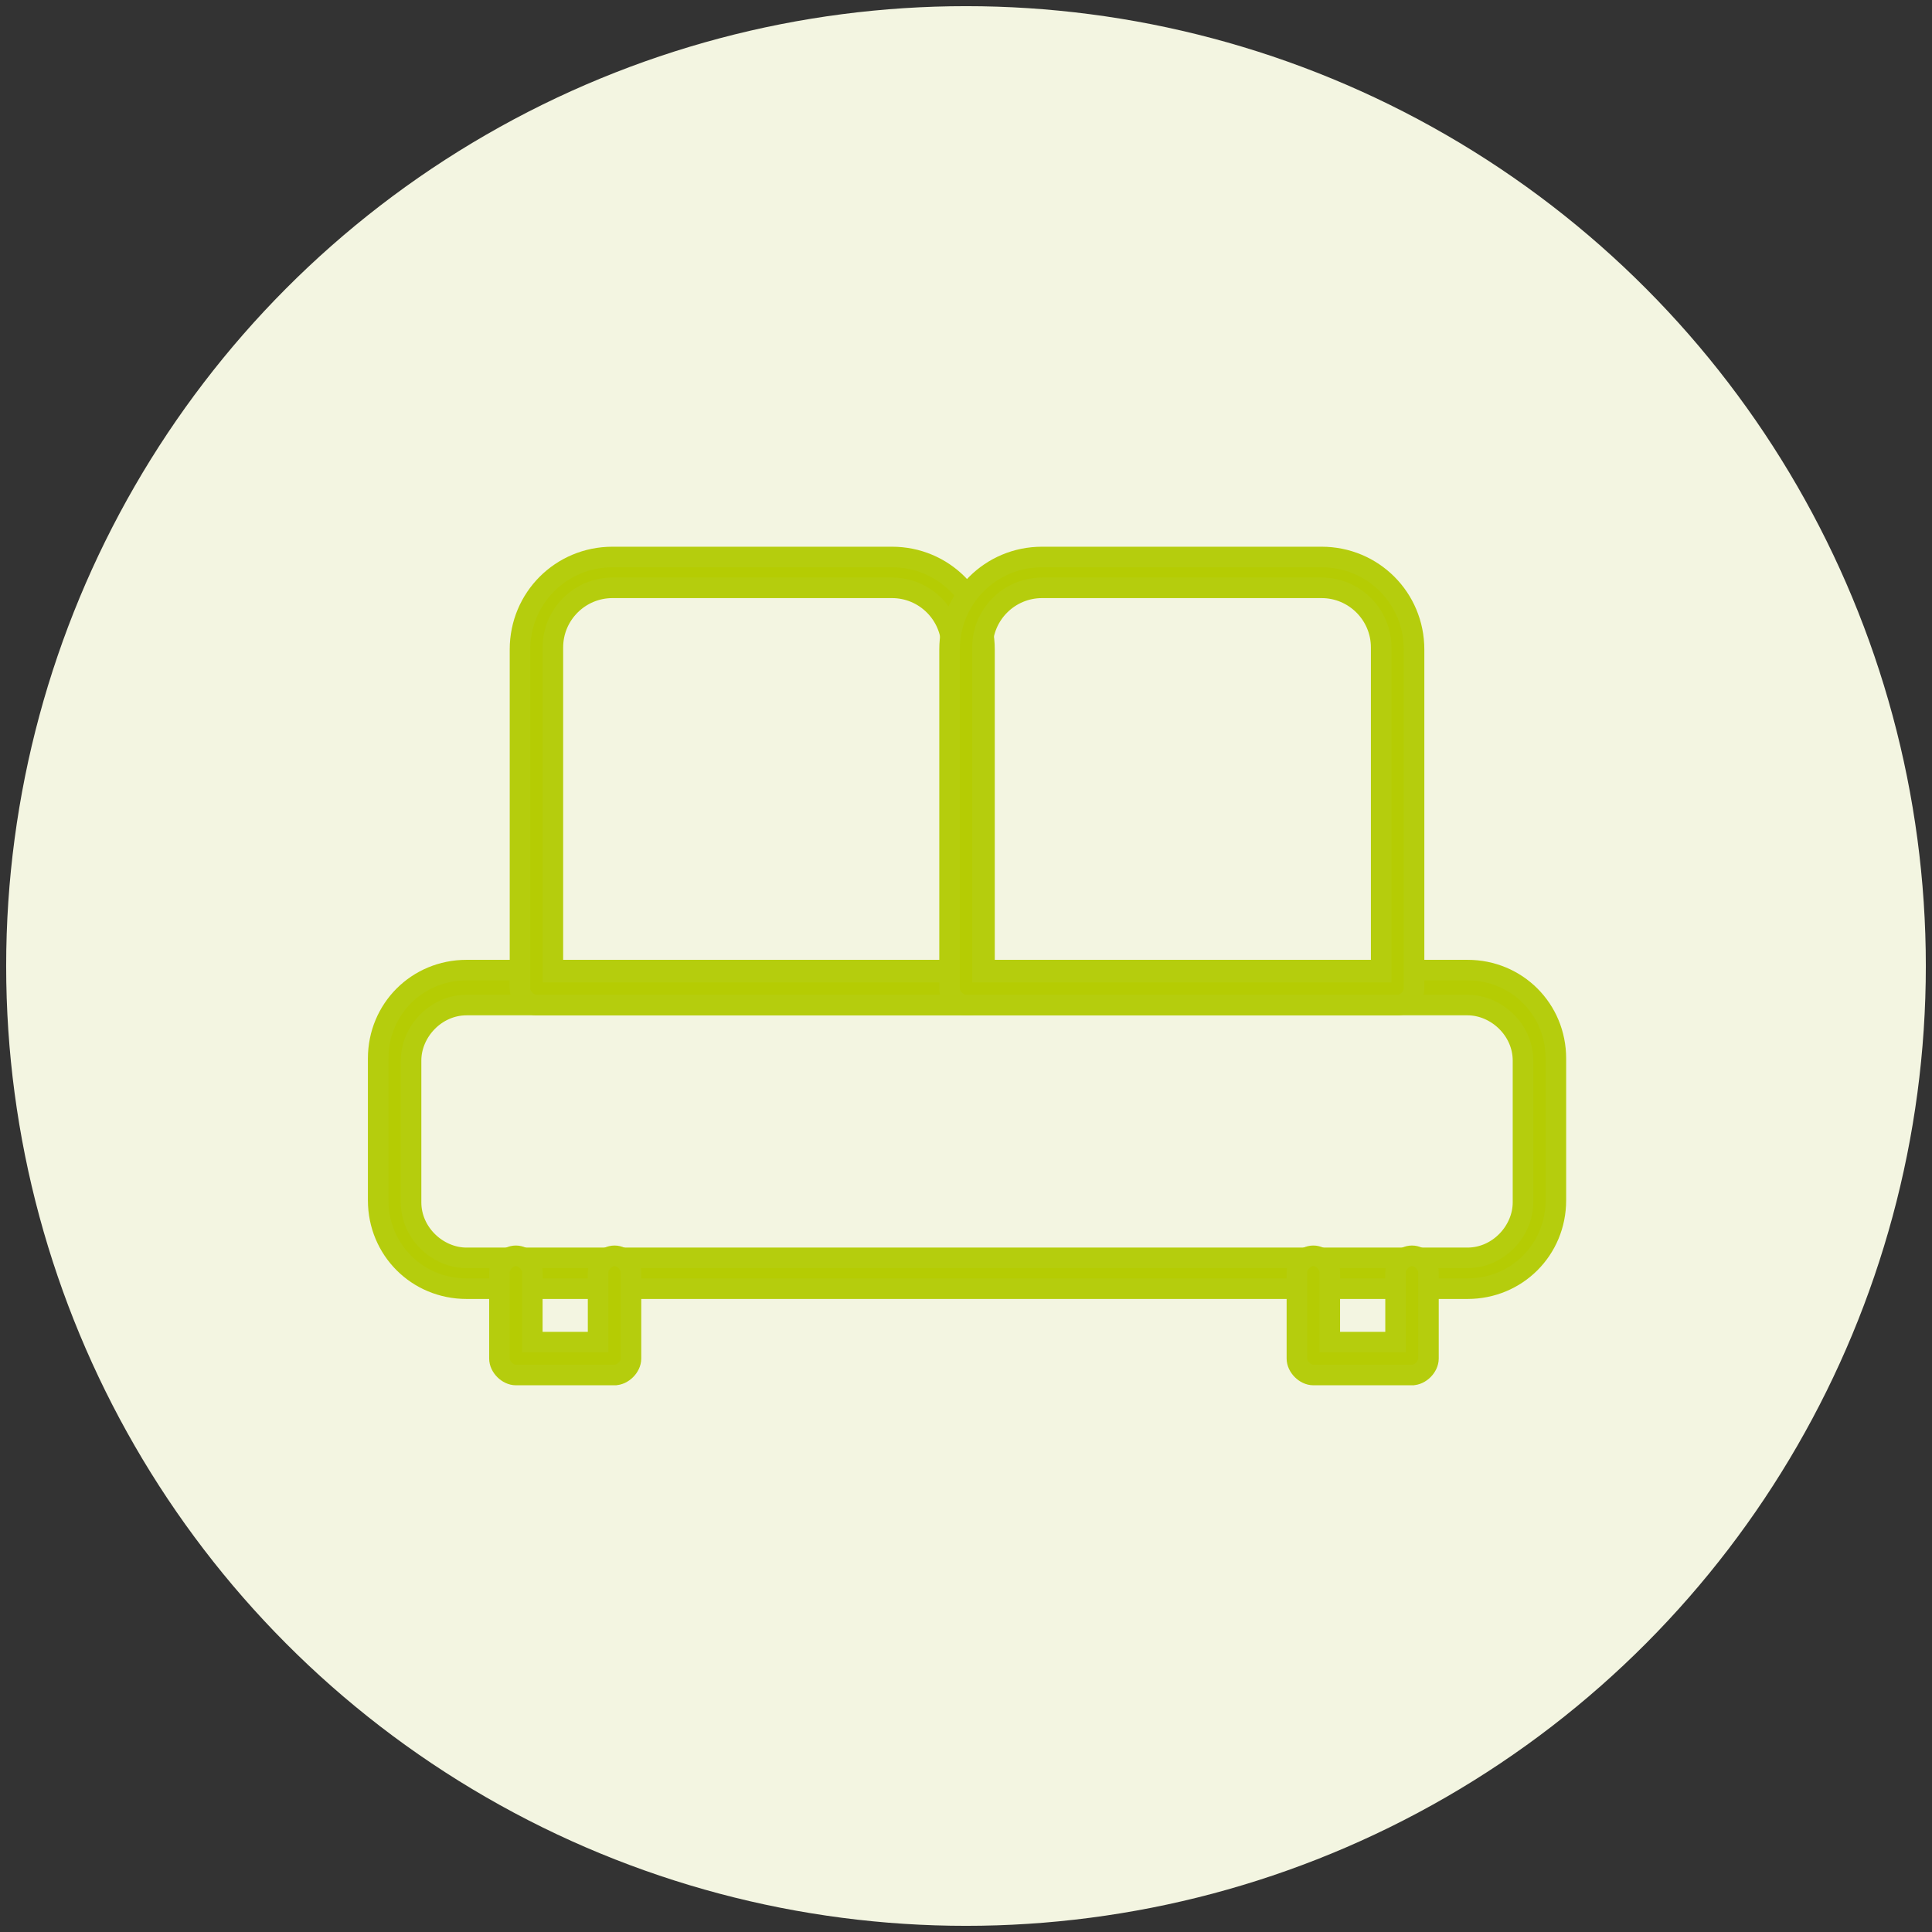 <?xml version="1.0" encoding="UTF-8"?>
<svg xmlns="http://www.w3.org/2000/svg" version="1.1" viewBox="0 0 94 94">
  <rect x="0" y="0" width="94" height="94" fill="#333333" stroke="none"/>
  <defs>
    <style>
      .cls-1 {
        fill: #f3f5e1;
      }

      .cls-2 {
        fill: #b5cc03;
        stroke: #b5cd0d;
        stroke-miterlimit: 10;
      }
    </style>
  </defs>
  <!-- Generator: Adobe Illustrator 28.7.1, SVG Export Plug-In . SVG Version: 1.2.0 Build 142)  -->
  <g>
    <g id="Livello_1">
      <g id="Livello_1-2" data-name="Livello_1">
        <g id="Livello_1-2">
          <g id="Livello_1-2-2" data-name="Livello_1-2">
            <g id="Livello_1-2-2">
              <g id="Livello_1-2-2-2" data-name="Livello_1-2-2">
                <g id="Livello_1-2-2-2">
                  <circle class="cls-1" cx="47" cy="47" r="46.7"/>
                </g>
              </g>
            </g>
          </g>
          <g>
            <path class="cls-2" d="M71.3,62.7H22.7c-2.4,0-4.3-1.9-4.3-4.3v-6.9c0-2.4,1.9-4.3,4.3-4.3h48.7c2.4,0,4.3,1.9,4.3,4.3v6.9c0,2.4-1.9,4.3-4.3,4.3ZM22.7,48.9c-1.5,0-2.7,1.3-2.7,2.7v6.9c0,1.5,1.3,2.7,2.7,2.7h48.7c1.5,0,2.7-1.3,2.7-2.7v-6.9c0-1.5-1.3-2.7-2.7-2.7,0,0-48.7,0-48.7,0Z"/>
            <path class="cls-2" d="M30,66.9h-4.9c-.4,0-.8-.4-.8-.8v-4.2c0-.4.4-.8.8-.8s.8.4.8.8v3.4h3.2v-3.4c0-.4.4-.8.8-.8s.8.4.8.8v4.2c0,.4-.4.8-.8.8Z"/>
            <path class="cls-2" d="M68.8,66.9h-4.9c-.4,0-.8-.4-.8-.8v-4.2c0-.4.4-.8.8-.8s.8.4.8.8v3.4h3.2v-3.4c0-.4.4-.8.8-.8s.8.4.8.8v4.2c0,.4-.4.8-.8.8Z"/>
            <path class="cls-2" d="M47,48.9h-20.9c-.4,0-.8-.4-.8-.8v-16.5c0-2.5,2-4.5,4.5-4.5h13.6c2.5,0,4.5,2,4.5,4.5v16.5c0,.4-.4.8-.8.8ZM26.9,47.3h19.4v-15.8c0-1.6-1.3-2.9-2.9-2.9h-13.6c-1.6,0-2.9,1.3-2.9,2.9v15.8h0Z"/>
            <path class="cls-2" d="M67.9,48.9h-20.9c-.4,0-.8-.4-.8-.8v-16.5c0-2.5,2-4.5,4.5-4.5h13.6c2.5,0,4.5,2,4.5,4.5v16.5c0,.4-.4.8-.8.8ZM47.8,47.3h19.4v-15.8c0-1.6-1.3-2.9-2.9-2.9h-13.6c-1.6,0-2.9,1.3-2.9,2.9v15.8h0Z"/>
          </g>
        </g>
      </g>
    </g>
  </g>
</svg>